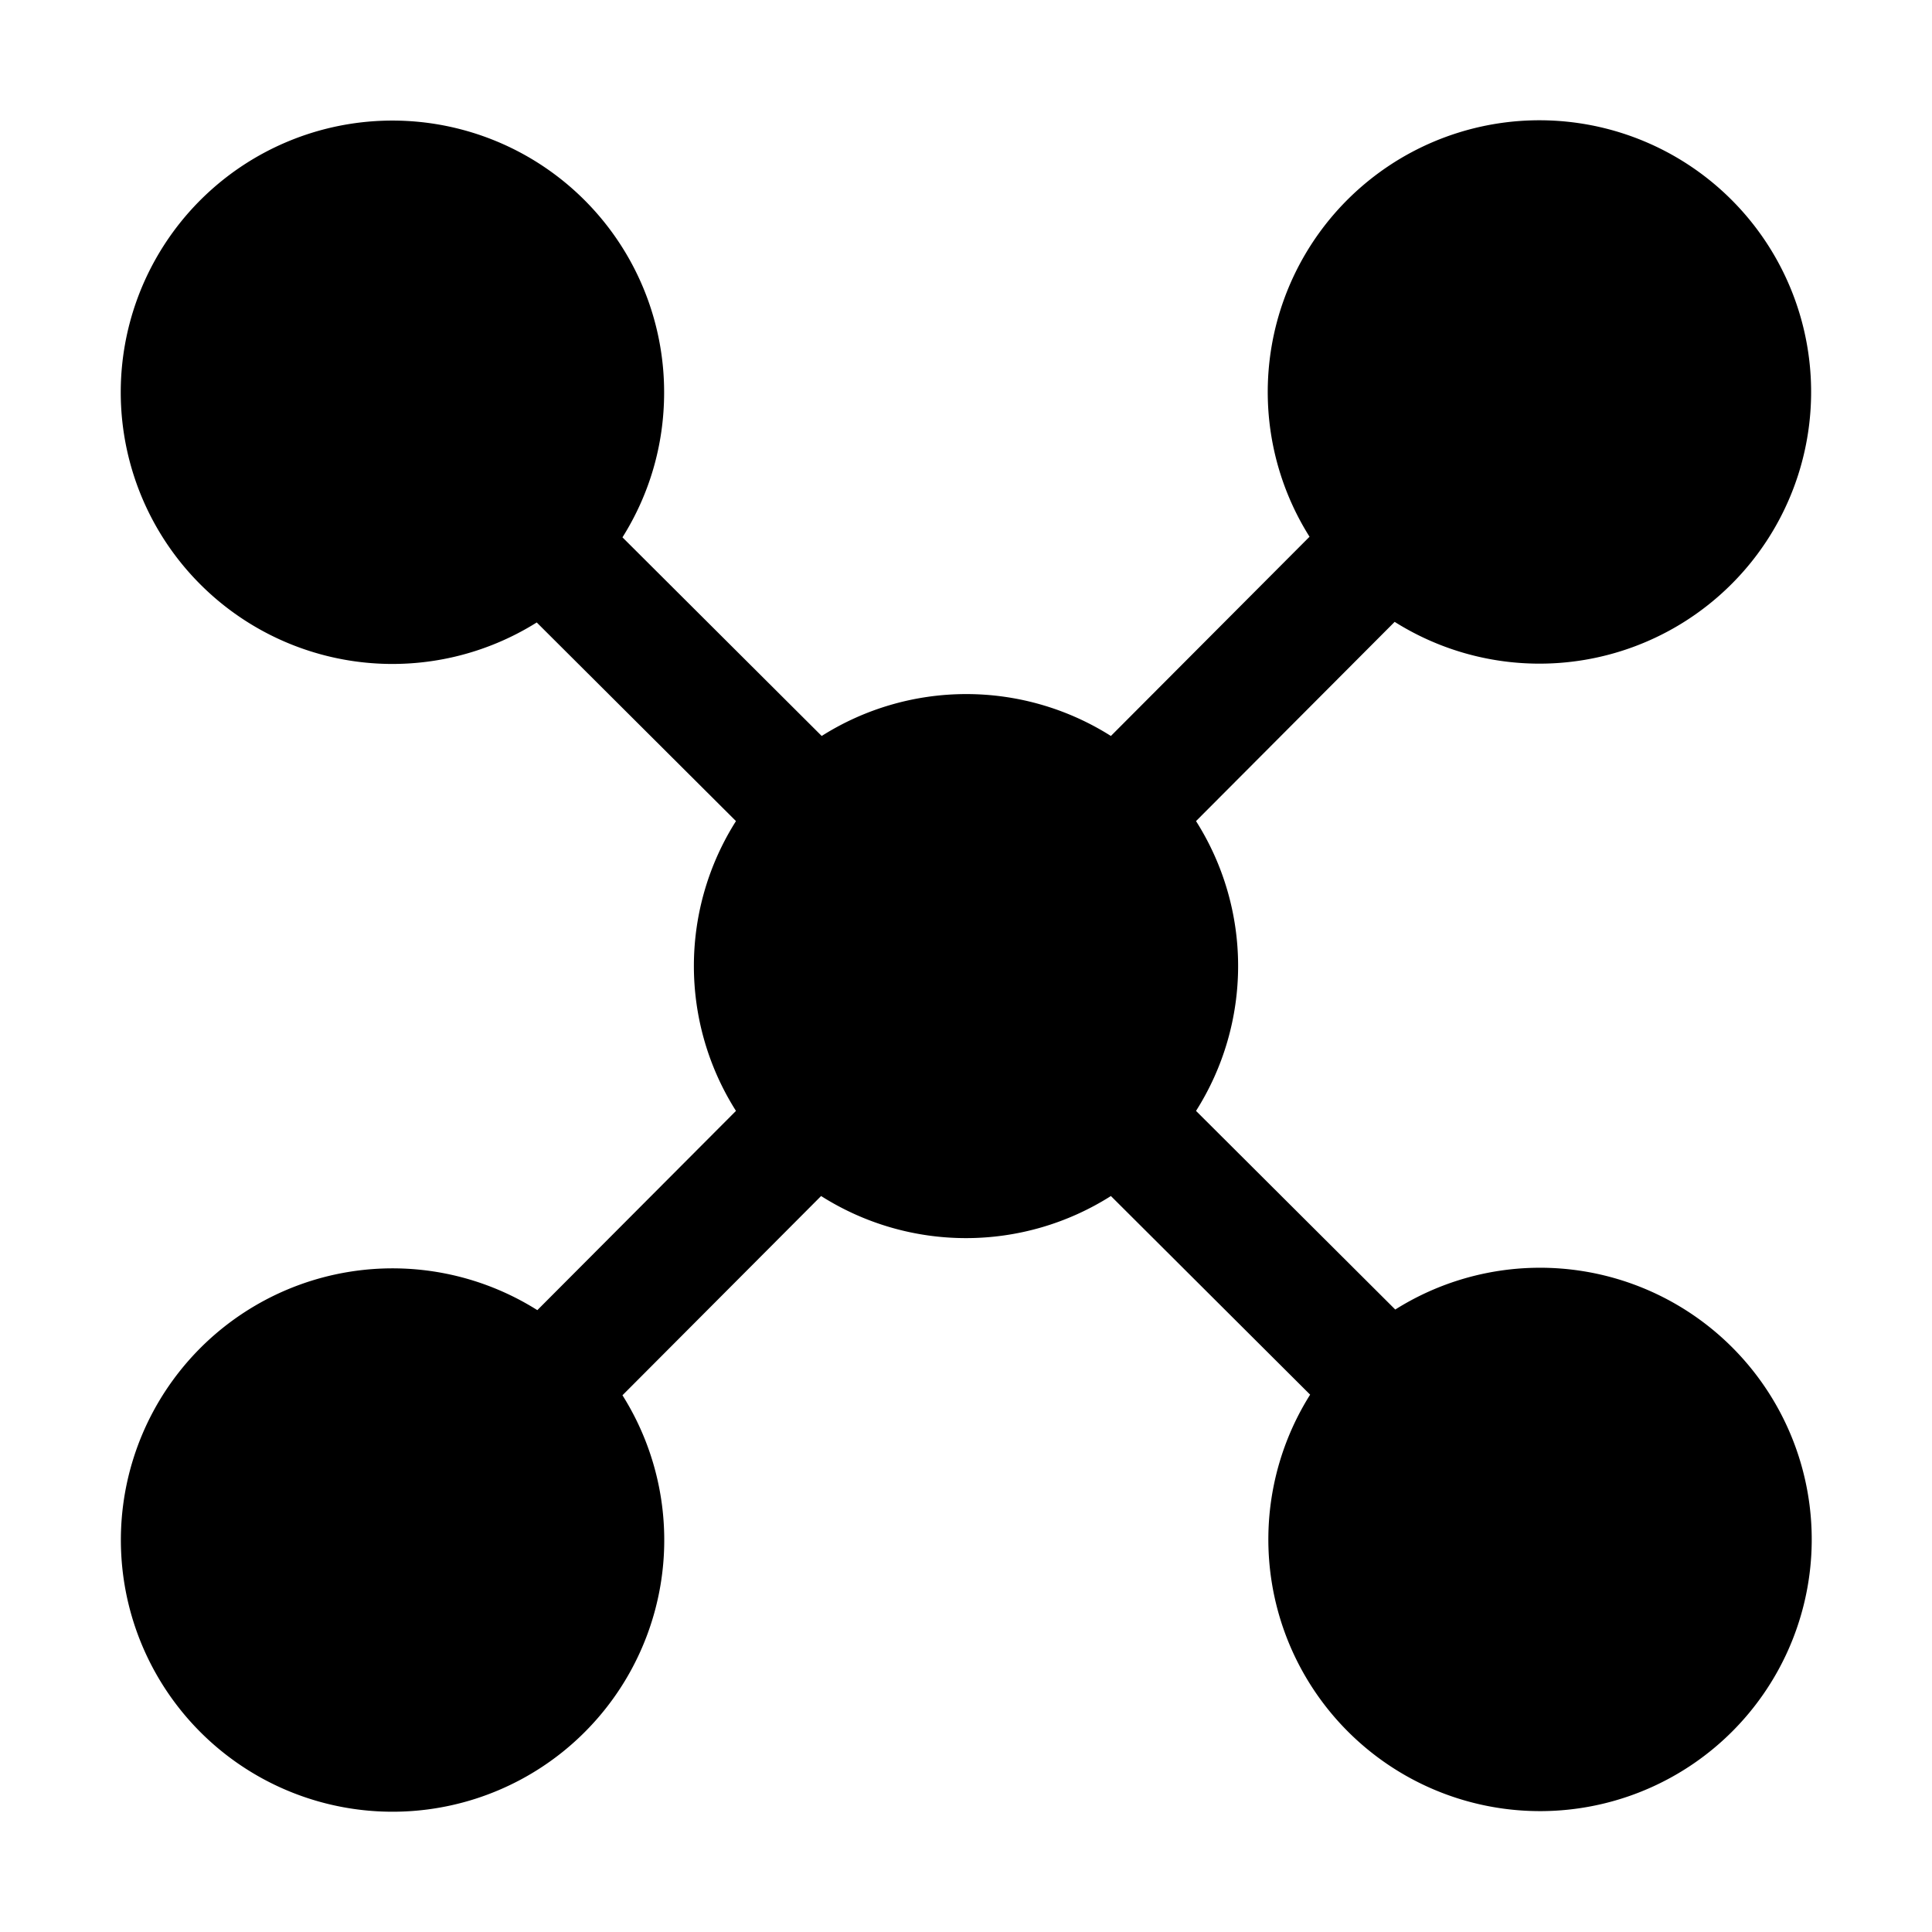 <svg width="32" height="32" viewBox="0 0 32 32" xmlns="http://www.w3.org/2000/svg"><path d="M11 6.5c0 .88-.25 1.7-.69 2.4l3.3 3.29a4.48 4.48 0 0 1 4.79 0l3.29-3.3a4.5 4.5 0 1 1 1.41 1.41l-3.29 3.3a4.48 4.48 0 0 1 0 4.8l3.3 3.29a4.5 4.5 0 1 1-1.41 1.41l-3.3-3.29a4.48 4.48 0 0 1-4.8 0l-3.29 3.3A4.5 4.5 0 1 1 8.9 21.7l3.29-3.3a4.48 4.48 0 0 1 0-4.8l-3.3-3.29A4.5 4.5 0 1 1 11 6.5Z"/></svg>